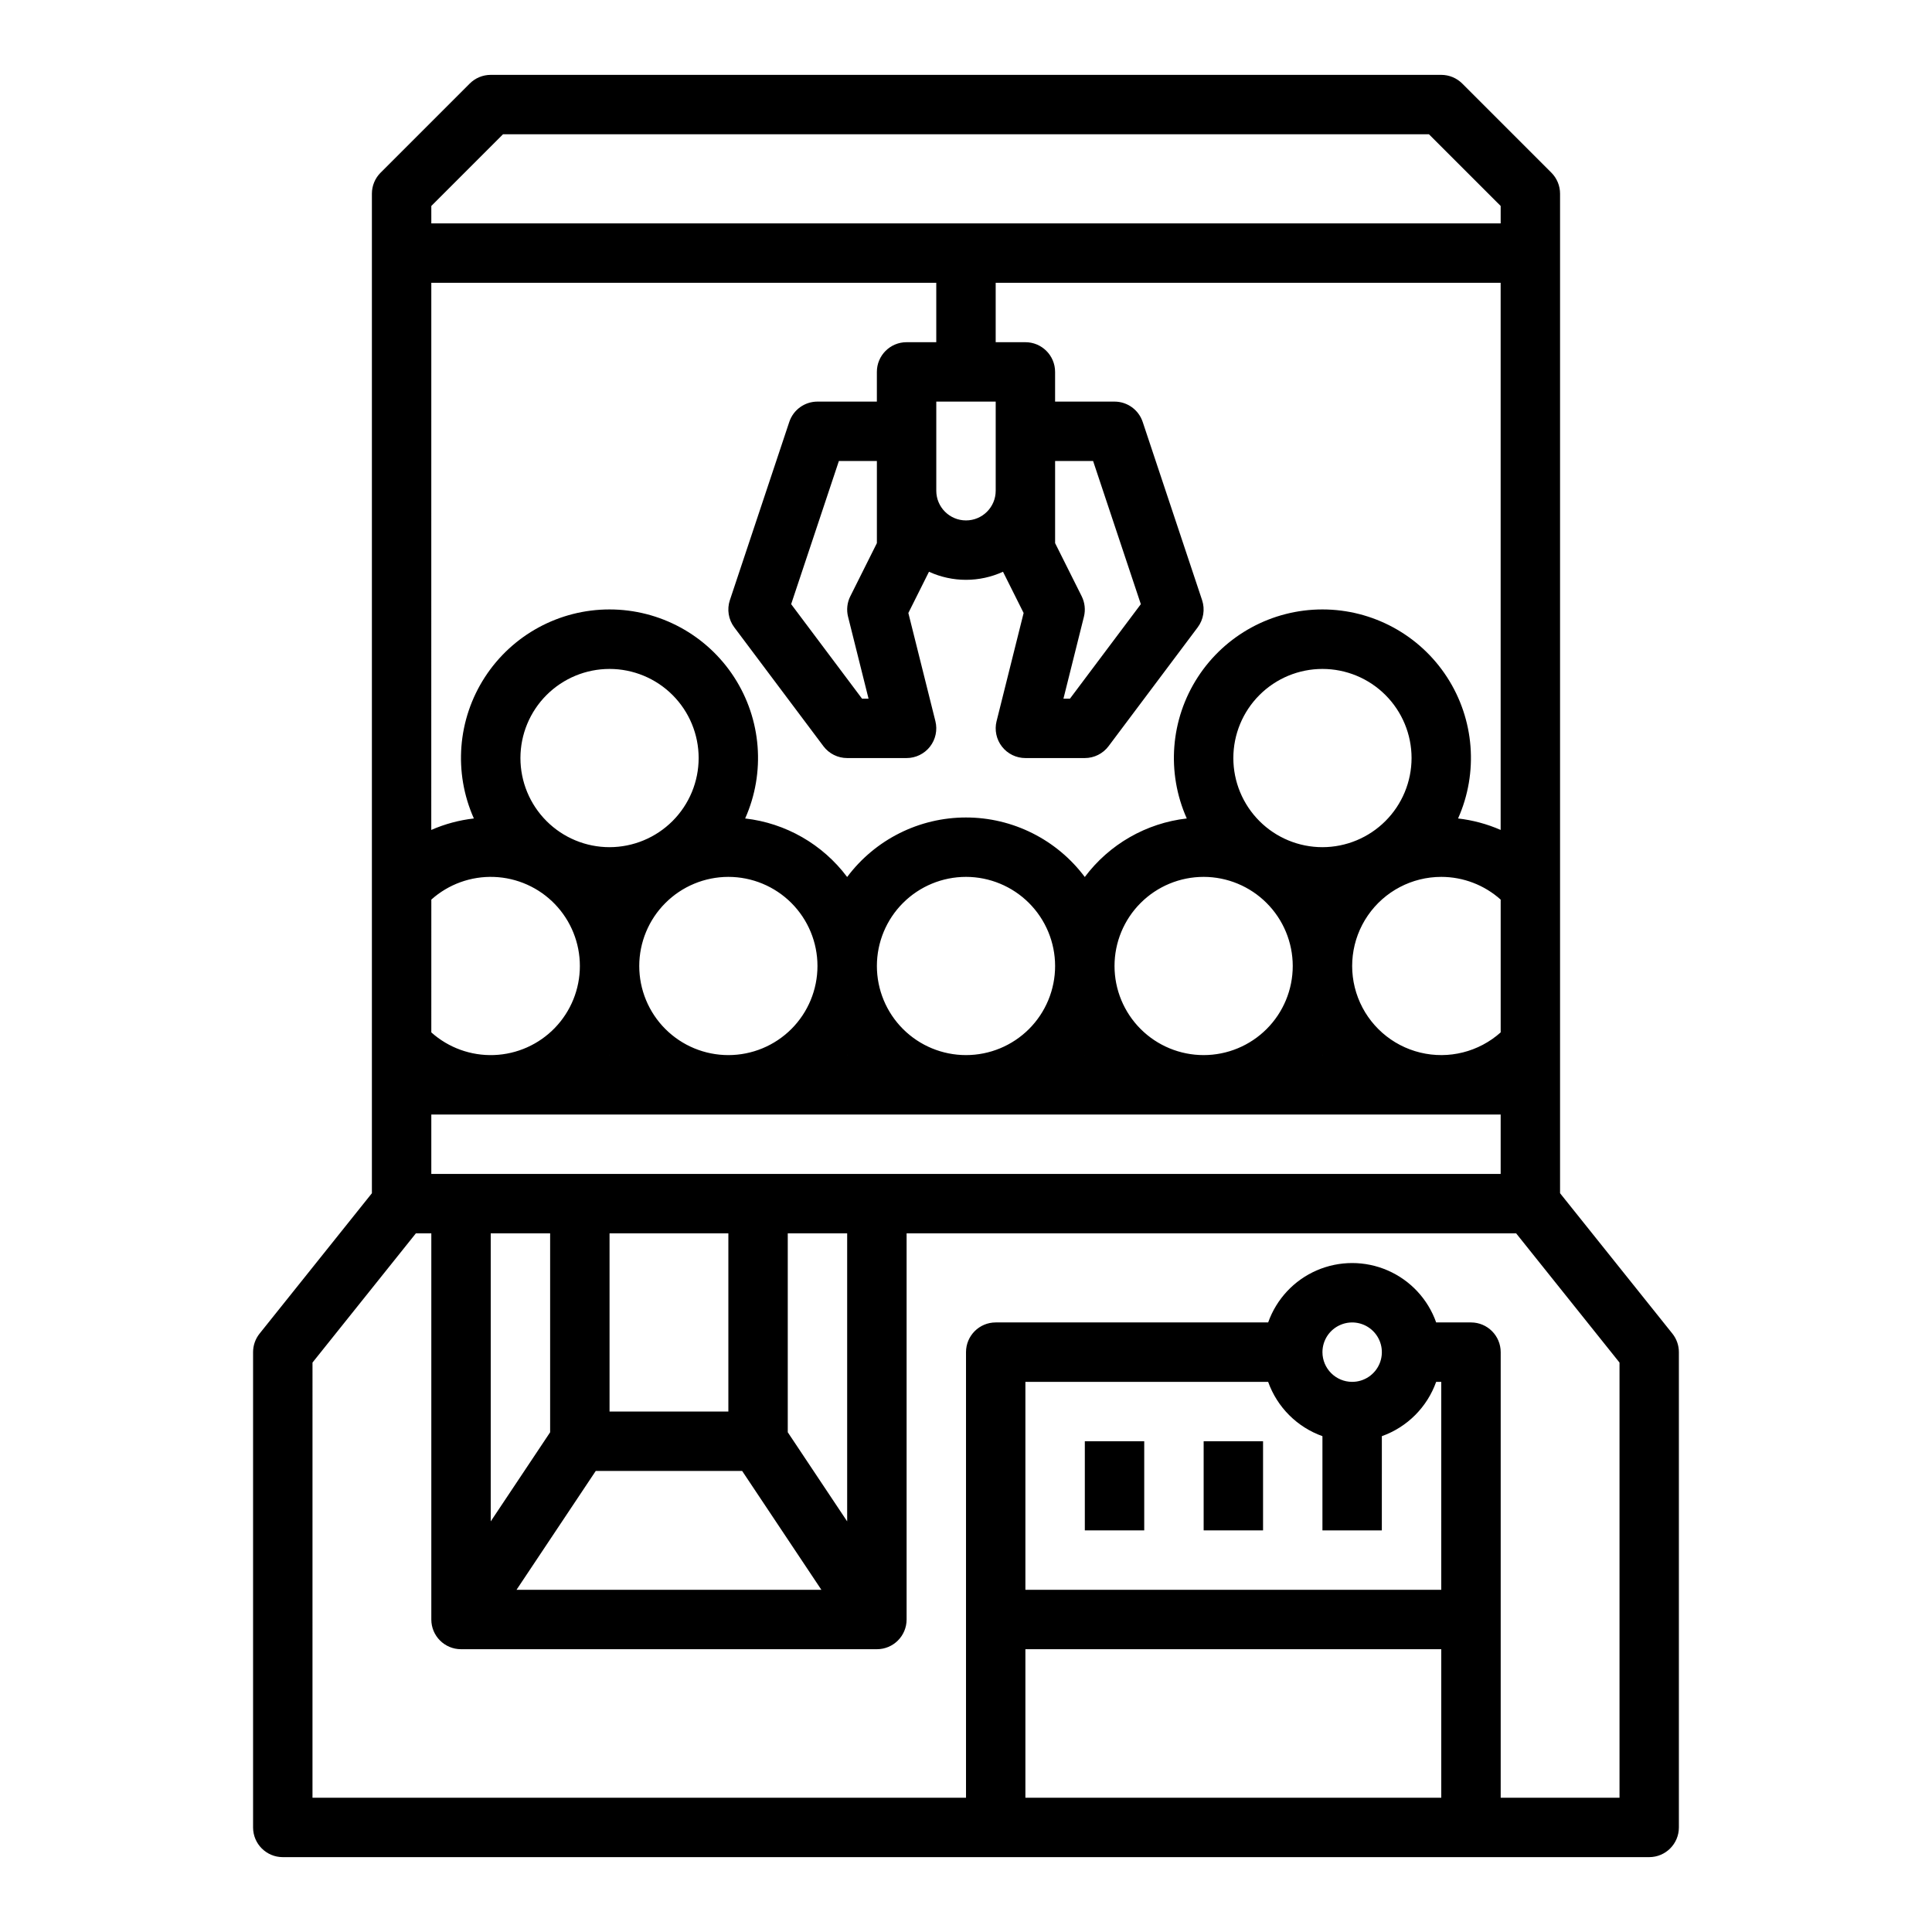 <?xml version="1.0" encoding="UTF-8"?>
<!-- Uploaded to: SVG Repo, www.svgrepo.com, Generator: SVG Repo Mixer Tools -->
<svg fill="#000000" width="800px" height="800px" version="1.1" viewBox="144 144 512 512" xmlns="http://www.w3.org/2000/svg">
 <g>
  <path d="m218.94 636.16h362.11c4.348 0 7.871-3.523 7.871-7.871v-125.95c0-1.789-0.605-3.523-1.723-4.918l-29.766-37.203v-264.89c0-2.086-0.828-4.09-2.305-5.566l-23.617-23.617 0.004 0.004c-1.477-1.477-3.481-2.309-5.57-2.309h-251.9c-2.09 0-4.09 0.832-5.566 2.309l-23.617 23.617v-0.004c-1.477 1.477-2.305 3.481-2.305 5.566v264.89l-29.766 37.203c-1.113 1.395-1.723 3.129-1.723 4.918v125.95c0 4.348 3.523 7.871 7.871 7.871zm307.01-15.742-110.21-0.004v-39.359h110.21zm0-55.105h-110.21v-55.105h64.332c2.391 6.715 7.676 11.996 14.387 14.391v24.969h15.742l0.004-24.969c6.715-2.394 11.996-7.676 14.391-14.391h1.352zm-31.488-62.977c0-3.184 1.918-6.055 4.863-7.273 2.941-1.219 6.324-0.547 8.578 1.707 2.25 2.25 2.922 5.637 1.707 8.578-1.219 2.941-4.09 4.859-7.273 4.859-4.348-0.004-7.867-3.527-7.875-7.871zm-236.16-303.75 19.004-19.004h245.38l19.008 19.004v4.613h-283.39zm0 20.355h133.82v15.746h-7.871c-4.348 0-7.871 3.523-7.871 7.871v7.871h-15.746c-3.387 0-6.394 2.168-7.465 5.383l-15.742 47.23h-0.004c-0.816 2.453-0.379 5.148 1.172 7.215l23.617 31.488h-0.004c1.488 1.98 3.82 3.148 6.301 3.148h15.742c2.426 0 4.715-1.117 6.207-3.027 1.488-1.91 2.019-4.402 1.43-6.754l-7.164-28.664 5.465-10.93c6.227 2.856 13.387 2.856 19.617 0l5.465 10.93-7.164 28.664h-0.004c-0.586 2.352-0.059 4.844 1.434 6.754 1.492 1.91 3.781 3.027 6.203 3.027h15.746c2.477 0 4.809-1.168 6.297-3.148l23.617-31.488c1.547-2.066 1.984-4.762 1.168-7.215l-15.742-47.23c-1.074-3.215-4.082-5.383-7.469-5.383h-15.746v-7.871c0-4.348-3.523-7.871-7.871-7.871h-7.871v-15.746h133.82v145c-3.59-1.57-7.394-2.594-11.285-3.039 5.43-12.176 4.328-26.277-2.93-37.461-7.258-11.184-19.684-17.934-33.02-17.934-13.332 0-25.758 6.75-33.016 17.934-7.258 11.184-8.359 25.285-2.93 37.461-10.758 1.23-20.535 6.844-27.027 15.512-7.426-9.926-19.094-15.773-31.488-15.773-12.398 0-24.066 5.848-31.488 15.773-6.492-8.668-16.27-14.281-27.031-15.512 5.43-12.176 4.328-26.277-2.93-37.461-7.258-11.184-19.684-17.934-33.016-17.934-13.336 0-25.762 6.75-33.02 17.934s-8.359 25.285-2.926 37.461c-3.894 0.445-7.699 1.469-11.289 3.039zm149.57 31.488v23.617c0 4.348-3.523 7.871-7.871 7.871s-7.875-3.523-7.875-7.871v-23.617zm-39.125 57.012 5.426 21.707h-1.727l-18.781-25.039 12.648-37.934h10.07v21.758l-7.039 14.082h-0.004c-0.84 1.68-1.051 3.606-0.594 5.43zm61.91-5.43-7.043-14.078v-21.758h10.07l12.648 37.934-18.781 25.039h-1.727l5.426-21.707v0.004c0.457-1.824 0.246-3.75-0.594-5.43zm63.805 66.5c-6.262 0-12.27-2.488-16.695-6.918-4.43-4.43-6.918-10.438-6.918-16.699s2.488-12.27 6.918-16.699c4.426-4.43 10.434-6.918 16.695-6.918 6.266 0 12.273 2.488 16.699 6.918 4.43 4.43 6.918 10.438 6.918 16.699-0.008 6.262-2.496 12.262-6.926 16.691-4.426 4.426-10.43 6.918-16.691 6.926zm0.023 55.105-0.043-0.004 0.023-0.027zm-7.894-23.617c0 6.262-2.488 12.27-6.918 16.699-4.426 4.426-10.434 6.914-16.695 6.914-6.266 0-12.273-2.488-16.699-6.914-4.43-4.43-6.918-10.438-6.918-16.699 0-6.266 2.488-12.273 6.918-16.699 4.426-4.43 10.434-6.918 16.699-6.918 6.258 0.008 12.262 2.496 16.688 6.926 4.43 4.426 6.918 10.43 6.926 16.691zm39.359-23.617c5.812 0.004 11.418 2.148 15.746 6.023v35.188c-5.793 5.18-13.762 7.184-21.312 5.352-7.551-1.832-13.719-7.262-16.492-14.523-2.773-7.258-1.797-15.418 2.609-21.816 4.406-6.402 11.68-10.223 19.449-10.223zm-94.441 47.23h-0.043l0.023-0.027zm-7.894-23.613c0 6.262-2.488 12.27-6.914 16.699-4.43 4.426-10.438 6.914-16.699 6.914-6.266 0-12.273-2.488-16.699-6.914-4.43-4.43-6.918-10.438-6.918-16.699 0-6.266 2.488-12.273 6.918-16.699 4.426-4.43 10.434-6.918 16.699-6.918 6.258 0.008 12.262 2.496 16.691 6.926 4.426 4.426 6.914 10.43 6.922 16.691zm-55.082 23.617-0.043-0.004 0.023-0.027zm-62.996-55.105c-6.266 0-12.27-2.488-16.699-6.918-4.43-4.43-6.918-10.438-6.918-16.699s2.488-12.27 6.918-16.699c4.43-4.43 10.434-6.918 16.699-6.918 6.262 0 12.27 2.488 16.699 6.918 4.43 4.43 6.914 10.438 6.914 16.699-0.004 6.262-2.496 12.262-6.922 16.691-4.43 4.426-10.43 6.918-16.691 6.926zm0.023 55.105-0.047-0.004 0.023-0.027zm31.465-47.234c6.262 0 12.27 2.488 16.699 6.918 4.426 4.426 6.914 10.434 6.914 16.699 0 6.262-2.488 12.27-6.914 16.699-4.43 4.426-10.438 6.914-16.699 6.914-6.266 0-12.27-2.488-16.699-6.914-4.43-4.43-6.918-10.438-6.918-16.699 0.008-6.262 2.496-12.266 6.926-16.691 4.426-4.43 10.43-6.918 16.691-6.926zm-78.719 6.023h-0.004c4.555-4.078 10.512-6.234 16.621-6.008 6.109 0.223 11.895 2.809 16.137 7.211 4.242 4.402 6.613 10.277 6.613 16.391s-2.371 11.988-6.613 16.387c-4.242 4.402-10.027 6.988-16.137 7.211-6.109 0.227-12.066-1.926-16.621-6.004zm-0.004 56.953h283.39v15.742h-283.39zm43.574 94.465h38.805l20.992 31.488h-80.789zm-27.828 13.359v-76.336h15.742v52.723zm31.488-29.105v-47.23h31.488v47.23zm47.23 5.488v-52.719h15.742v76.336zm-125.95-18.473 27.402-34.246h4.086v102.34c0 4.348 3.527 7.871 7.875 7.871h110.21c4.348 0 7.871-3.523 7.871-7.871v-102.34h161.53l27.398 34.25v115.32h-31.488v-118.08c0-4.348-3.523-7.875-7.871-7.875h-9.227c-2.184-6.176-6.836-11.168-12.844-13.781-6.008-2.613-12.832-2.613-18.84 0-6.008 2.613-10.656 7.606-12.84 13.781h-72.203c-4.348 0-7.871 3.527-7.871 7.875v118.08h-173.19z"/>
  <path d="m431.49 525.95h15.742v23.617h-15.742z"/>
  <path d="m462.98 525.95h15.742v23.617h-15.742z"/>
 </g>
</svg>
